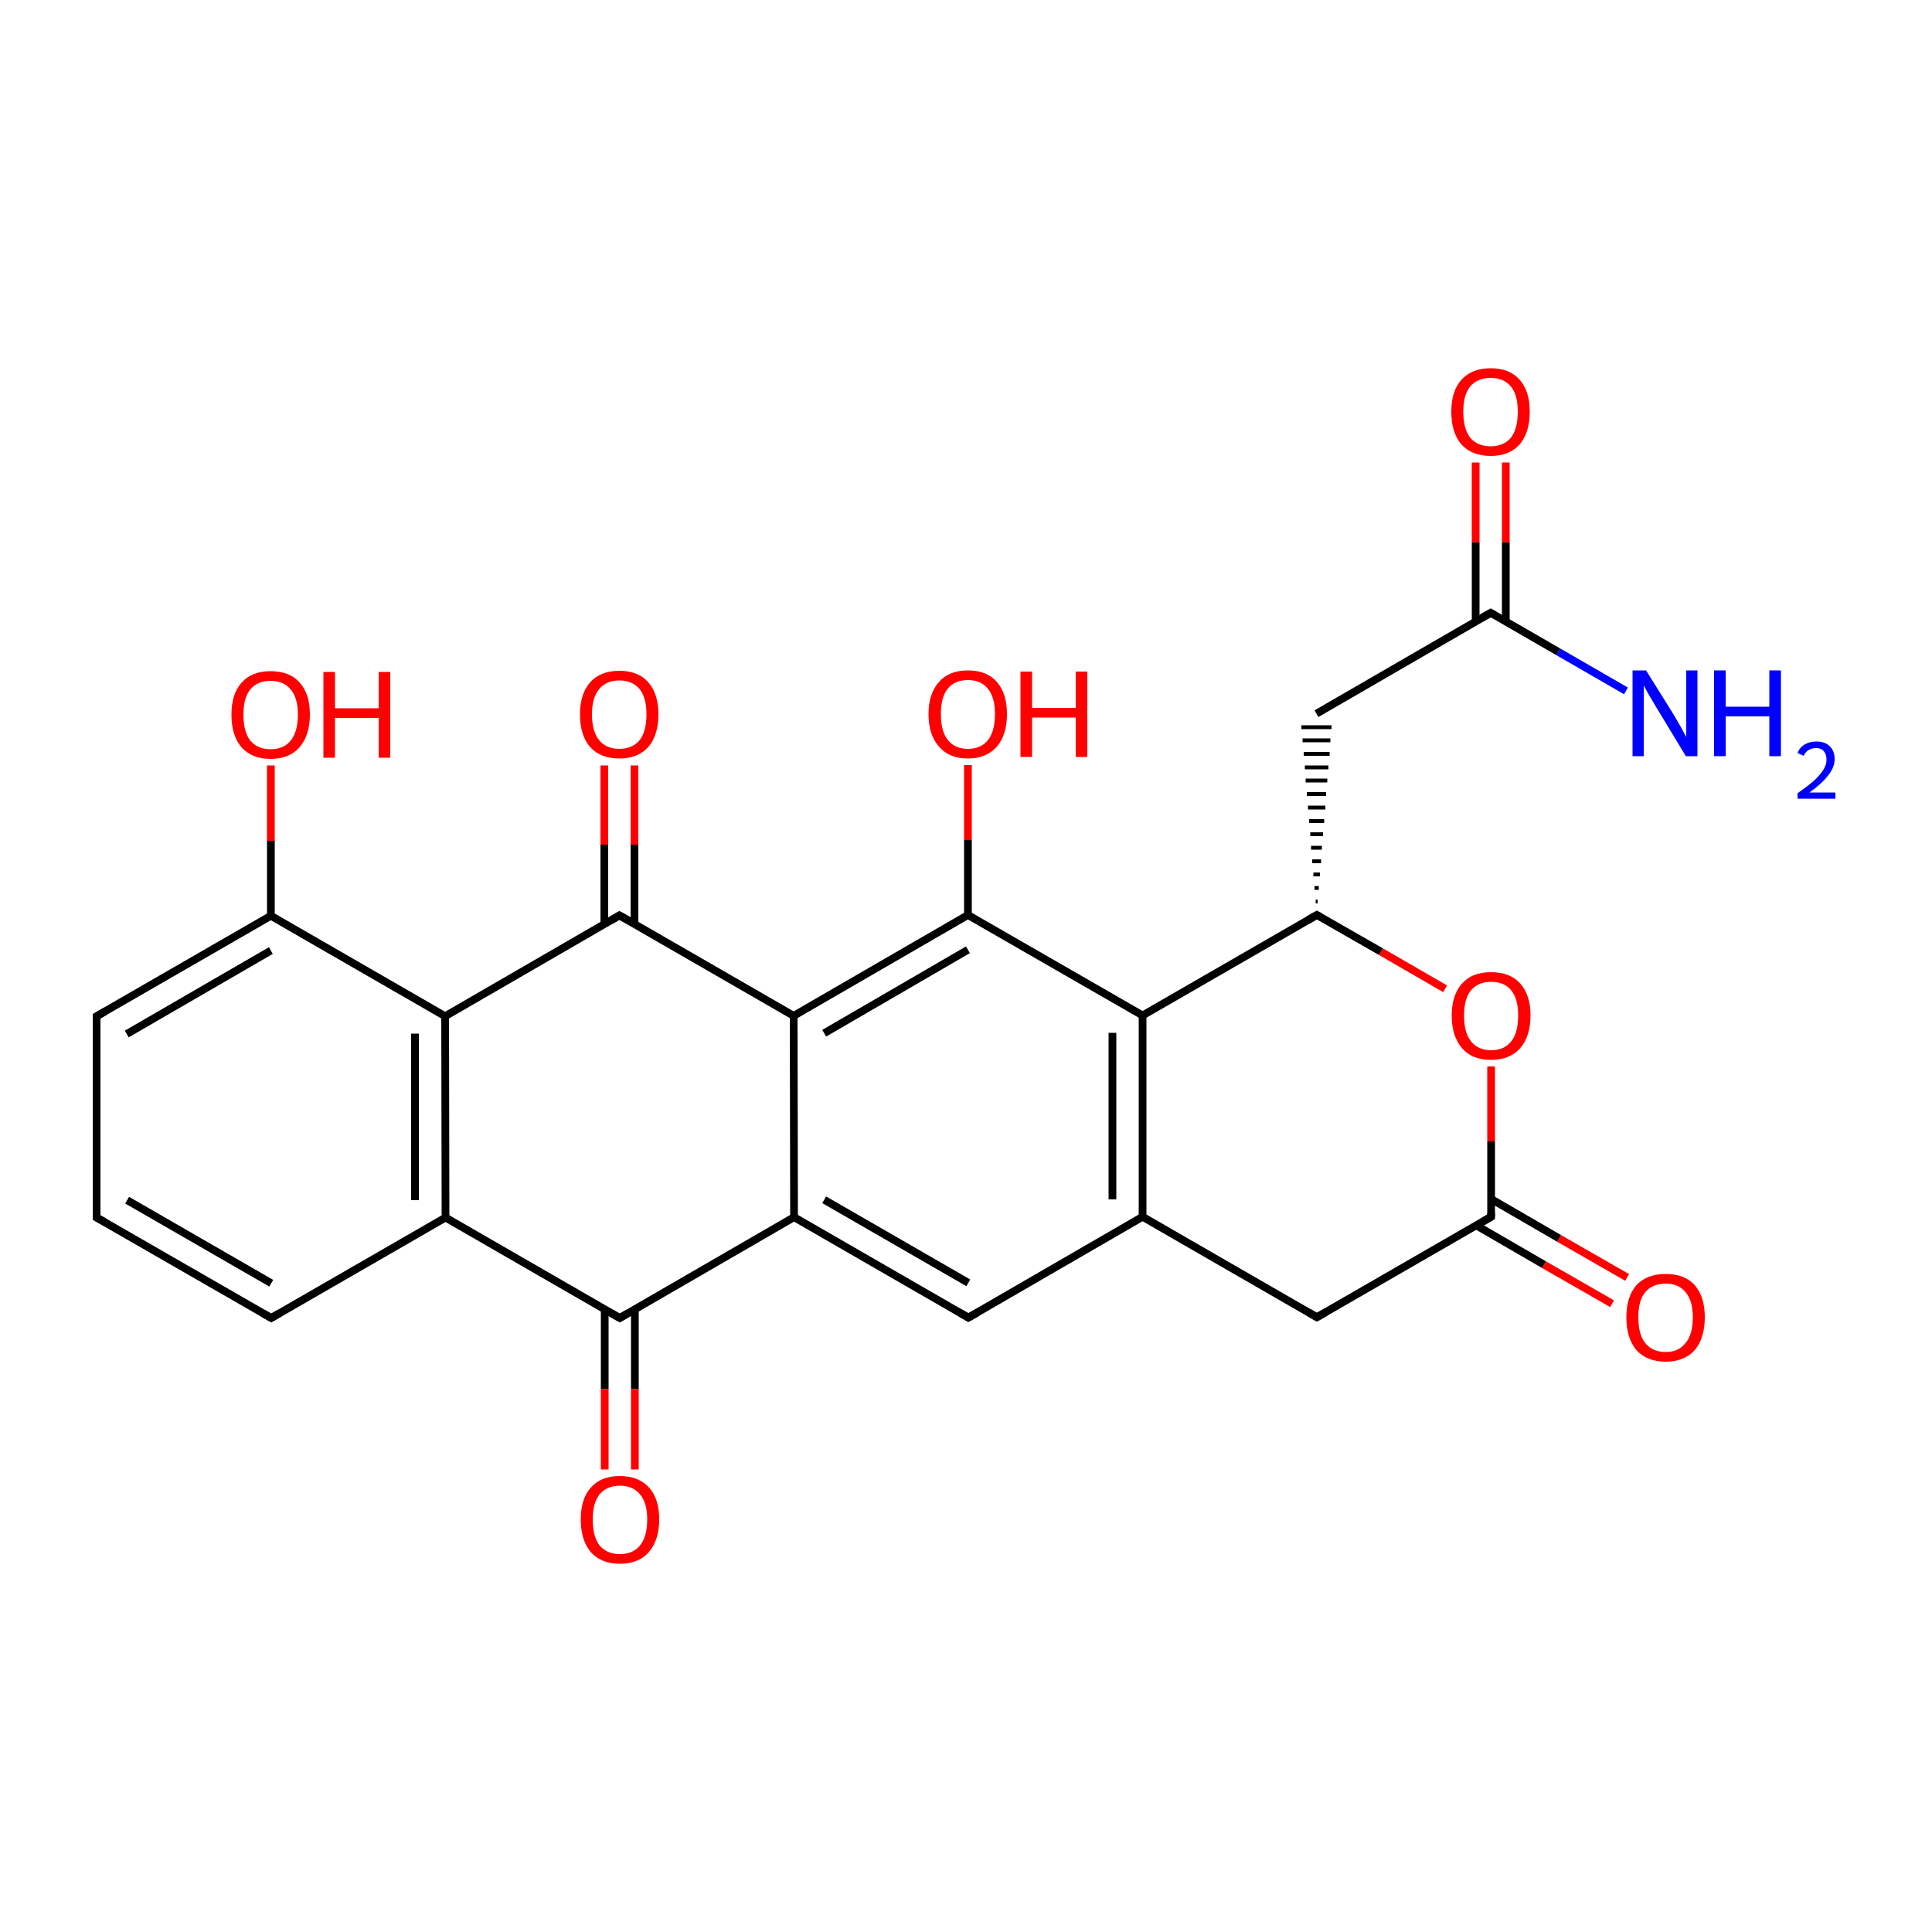 
<svg version='1.1' baseProfile='full'
              xmlns='http://www.w3.org/2000/svg'
                      xmlns:rdkit='http://www.rdkit.org/xml'
                      xmlns:xlink='http://www.w3.org/1999/xlink'
                  xml:space='preserve'
width='500px' height='500px' viewBox='0 0 500 500'>
<!-- END OF HEADER -->
<rect style='opacity:1.0;fill:#FFFFFF;stroke:none' width='500.0' height='500.0' x='0.0' y='0.0'> </rect>
<path class='bond-0 atom-0 atom-1' d='M 340.8,340.9 L 295.7,314.9' style='fill:none;fill-rule:evenodd;stroke:#000000;stroke-width:2.0px;stroke-linecap:butt;stroke-linejoin:miter;stroke-opacity:1' />
<path class='bond-1 atom-1 atom-2' d='M 295.7,314.9 L 295.7,262.8' style='fill:none;fill-rule:evenodd;stroke:#000000;stroke-width:2.0px;stroke-linecap:butt;stroke-linejoin:miter;stroke-opacity:1' />
<path class='bond-1 atom-1 atom-2' d='M 287.9,310.4 L 287.9,267.3' style='fill:none;fill-rule:evenodd;stroke:#000000;stroke-width:2.0px;stroke-linecap:butt;stroke-linejoin:miter;stroke-opacity:1' />
<path class='bond-2 atom-2 atom-3' d='M 295.7,262.8 L 340.8,236.8' style='fill:none;fill-rule:evenodd;stroke:#000000;stroke-width:2.0px;stroke-linecap:butt;stroke-linejoin:miter;stroke-opacity:1' />
<path class='bond-3 atom-3 atom-4' d='M 340.8,236.8 L 357.4,246.3' style='fill:none;fill-rule:evenodd;stroke:#000000;stroke-width:2.0px;stroke-linecap:butt;stroke-linejoin:miter;stroke-opacity:1' />
<path class='bond-3 atom-3 atom-4' d='M 357.4,246.3 L 374.0,255.9' style='fill:none;fill-rule:evenodd;stroke:#FF0000;stroke-width:2.0px;stroke-linecap:butt;stroke-linejoin:miter;stroke-opacity:1' />
<path class='bond-4 atom-4 atom-5' d='M 385.9,276.0 L 385.9,295.4' style='fill:none;fill-rule:evenodd;stroke:#FF0000;stroke-width:2.0px;stroke-linecap:butt;stroke-linejoin:miter;stroke-opacity:1' />
<path class='bond-4 atom-4 atom-5' d='M 385.9,295.4 L 385.9,314.9' style='fill:none;fill-rule:evenodd;stroke:#000000;stroke-width:2.0px;stroke-linecap:butt;stroke-linejoin:miter;stroke-opacity:1' />
<path class='bond-5 atom-5 atom-6' d='M 382.0,317.1 L 399.6,327.3' style='fill:none;fill-rule:evenodd;stroke:#000000;stroke-width:2.0px;stroke-linecap:butt;stroke-linejoin:miter;stroke-opacity:1' />
<path class='bond-5 atom-5 atom-6' d='M 399.6,327.3 L 417.2,337.4' style='fill:none;fill-rule:evenodd;stroke:#FF0000;stroke-width:2.0px;stroke-linecap:butt;stroke-linejoin:miter;stroke-opacity:1' />
<path class='bond-5 atom-5 atom-6' d='M 385.9,310.3 L 403.5,320.5' style='fill:none;fill-rule:evenodd;stroke:#000000;stroke-width:2.0px;stroke-linecap:butt;stroke-linejoin:miter;stroke-opacity:1' />
<path class='bond-5 atom-5 atom-6' d='M 403.5,320.5 L 421.1,330.6' style='fill:none;fill-rule:evenodd;stroke:#FF0000;stroke-width:2.0px;stroke-linecap:butt;stroke-linejoin:miter;stroke-opacity:1' />
<path class='bond-6 atom-3 atom-7' d='M 341.0,233.3 L 340.5,233.3' style='fill:none;fill-rule:evenodd;stroke:#000000;stroke-width:1.0px;stroke-linecap:butt;stroke-linejoin:miter;stroke-opacity:1' />
<path class='bond-6 atom-3 atom-7' d='M 341.3,229.8 L 340.2,229.8' style='fill:none;fill-rule:evenodd;stroke:#000000;stroke-width:1.0px;stroke-linecap:butt;stroke-linejoin:miter;stroke-opacity:1' />
<path class='bond-6 atom-3 atom-7' d='M 341.6,226.3 L 339.9,226.3' style='fill:none;fill-rule:evenodd;stroke:#000000;stroke-width:1.0px;stroke-linecap:butt;stroke-linejoin:miter;stroke-opacity:1' />
<path class='bond-6 atom-3 atom-7' d='M 341.9,222.9 L 339.6,222.9' style='fill:none;fill-rule:evenodd;stroke:#000000;stroke-width:1.0px;stroke-linecap:butt;stroke-linejoin:miter;stroke-opacity:1' />
<path class='bond-6 atom-3 atom-7' d='M 342.1,219.4 L 339.3,219.4' style='fill:none;fill-rule:evenodd;stroke:#000000;stroke-width:1.0px;stroke-linecap:butt;stroke-linejoin:miter;stroke-opacity:1' />
<path class='bond-6 atom-3 atom-7' d='M 342.4,215.9 L 339.1,215.9' style='fill:none;fill-rule:evenodd;stroke:#000000;stroke-width:1.0px;stroke-linecap:butt;stroke-linejoin:miter;stroke-opacity:1' />
<path class='bond-6 atom-3 atom-7' d='M 342.7,212.5 L 338.8,212.5' style='fill:none;fill-rule:evenodd;stroke:#000000;stroke-width:1.0px;stroke-linecap:butt;stroke-linejoin:miter;stroke-opacity:1' />
<path class='bond-6 atom-3 atom-7' d='M 343.0,209.0 L 338.5,209.0' style='fill:none;fill-rule:evenodd;stroke:#000000;stroke-width:1.0px;stroke-linecap:butt;stroke-linejoin:miter;stroke-opacity:1' />
<path class='bond-6 atom-3 atom-7' d='M 343.2,205.5 L 338.2,205.5' style='fill:none;fill-rule:evenodd;stroke:#000000;stroke-width:1.0px;stroke-linecap:butt;stroke-linejoin:miter;stroke-opacity:1' />
<path class='bond-6 atom-3 atom-7' d='M 343.5,202.0 L 337.9,202.0' style='fill:none;fill-rule:evenodd;stroke:#000000;stroke-width:1.0px;stroke-linecap:butt;stroke-linejoin:miter;stroke-opacity:1' />
<path class='bond-6 atom-3 atom-7' d='M 343.8,198.6 L 337.7,198.6' style='fill:none;fill-rule:evenodd;stroke:#000000;stroke-width:1.0px;stroke-linecap:butt;stroke-linejoin:miter;stroke-opacity:1' />
<path class='bond-6 atom-3 atom-7' d='M 344.1,195.1 L 337.4,195.1' style='fill:none;fill-rule:evenodd;stroke:#000000;stroke-width:1.0px;stroke-linecap:butt;stroke-linejoin:miter;stroke-opacity:1' />
<path class='bond-6 atom-3 atom-7' d='M 344.3,191.6 L 337.1,191.6' style='fill:none;fill-rule:evenodd;stroke:#000000;stroke-width:1.0px;stroke-linecap:butt;stroke-linejoin:miter;stroke-opacity:1' />
<path class='bond-6 atom-3 atom-7' d='M 344.6,188.2 L 336.8,188.2' style='fill:none;fill-rule:evenodd;stroke:#000000;stroke-width:1.0px;stroke-linecap:butt;stroke-linejoin:miter;stroke-opacity:1' />
<path class='bond-7 atom-7 atom-8' d='M 340.7,184.7 L 385.8,158.6' style='fill:none;fill-rule:evenodd;stroke:#000000;stroke-width:2.0px;stroke-linecap:butt;stroke-linejoin:miter;stroke-opacity:1' />
<path class='bond-8 atom-8 atom-9' d='M 389.7,160.8 L 389.7,140.3' style='fill:none;fill-rule:evenodd;stroke:#000000;stroke-width:2.0px;stroke-linecap:butt;stroke-linejoin:miter;stroke-opacity:1' />
<path class='bond-8 atom-8 atom-9' d='M 389.7,140.3 L 389.7,119.7' style='fill:none;fill-rule:evenodd;stroke:#FF0000;stroke-width:2.0px;stroke-linecap:butt;stroke-linejoin:miter;stroke-opacity:1' />
<path class='bond-8 atom-8 atom-9' d='M 381.9,160.8 L 381.9,140.3' style='fill:none;fill-rule:evenodd;stroke:#000000;stroke-width:2.0px;stroke-linecap:butt;stroke-linejoin:miter;stroke-opacity:1' />
<path class='bond-8 atom-8 atom-9' d='M 381.9,140.3 L 381.9,119.7' style='fill:none;fill-rule:evenodd;stroke:#FF0000;stroke-width:2.0px;stroke-linecap:butt;stroke-linejoin:miter;stroke-opacity:1' />
<path class='bond-9 atom-8 atom-10' d='M 385.8,158.6 L 403.3,168.7' style='fill:none;fill-rule:evenodd;stroke:#000000;stroke-width:2.0px;stroke-linecap:butt;stroke-linejoin:miter;stroke-opacity:1' />
<path class='bond-9 atom-8 atom-10' d='M 403.3,168.7 L 420.8,178.8' style='fill:none;fill-rule:evenodd;stroke:#0000FF;stroke-width:2.0px;stroke-linecap:butt;stroke-linejoin:miter;stroke-opacity:1' />
<path class='bond-10 atom-2 atom-11' d='M 295.7,262.8 L 250.5,236.8' style='fill:none;fill-rule:evenodd;stroke:#000000;stroke-width:2.0px;stroke-linecap:butt;stroke-linejoin:miter;stroke-opacity:1' />
<path class='bond-11 atom-11 atom-12' d='M 250.5,236.8 L 205.4,262.9' style='fill:none;fill-rule:evenodd;stroke:#000000;stroke-width:2.0px;stroke-linecap:butt;stroke-linejoin:miter;stroke-opacity:1' />
<path class='bond-11 atom-11 atom-12' d='M 250.5,245.8 L 213.3,267.4' style='fill:none;fill-rule:evenodd;stroke:#000000;stroke-width:2.0px;stroke-linecap:butt;stroke-linejoin:miter;stroke-opacity:1' />
<path class='bond-12 atom-12 atom-13' d='M 205.4,262.9 L 205.5,315.0' style='fill:none;fill-rule:evenodd;stroke:#000000;stroke-width:2.0px;stroke-linecap:butt;stroke-linejoin:miter;stroke-opacity:1' />
<path class='bond-13 atom-13 atom-14' d='M 205.5,315.0 L 250.6,341.0' style='fill:none;fill-rule:evenodd;stroke:#000000;stroke-width:2.0px;stroke-linecap:butt;stroke-linejoin:miter;stroke-opacity:1' />
<path class='bond-13 atom-13 atom-14' d='M 213.3,310.5 L 250.6,332.0' style='fill:none;fill-rule:evenodd;stroke:#000000;stroke-width:2.0px;stroke-linecap:butt;stroke-linejoin:miter;stroke-opacity:1' />
<path class='bond-14 atom-13 atom-15' d='M 205.5,315.0 L 160.4,341.1' style='fill:none;fill-rule:evenodd;stroke:#000000;stroke-width:2.0px;stroke-linecap:butt;stroke-linejoin:miter;stroke-opacity:1' />
<path class='bond-15 atom-15 atom-16' d='M 156.5,338.8 L 156.5,359.5' style='fill:none;fill-rule:evenodd;stroke:#000000;stroke-width:2.0px;stroke-linecap:butt;stroke-linejoin:miter;stroke-opacity:1' />
<path class='bond-15 atom-15 atom-16' d='M 156.5,359.5 L 156.5,380.3' style='fill:none;fill-rule:evenodd;stroke:#FF0000;stroke-width:2.0px;stroke-linecap:butt;stroke-linejoin:miter;stroke-opacity:1' />
<path class='bond-15 atom-15 atom-16' d='M 164.3,338.8 L 164.3,359.5' style='fill:none;fill-rule:evenodd;stroke:#000000;stroke-width:2.0px;stroke-linecap:butt;stroke-linejoin:miter;stroke-opacity:1' />
<path class='bond-15 atom-15 atom-16' d='M 164.3,359.5 L 164.3,380.3' style='fill:none;fill-rule:evenodd;stroke:#FF0000;stroke-width:2.0px;stroke-linecap:butt;stroke-linejoin:miter;stroke-opacity:1' />
<path class='bond-16 atom-15 atom-17' d='M 160.4,341.1 L 115.3,315.1' style='fill:none;fill-rule:evenodd;stroke:#000000;stroke-width:2.0px;stroke-linecap:butt;stroke-linejoin:miter;stroke-opacity:1' />
<path class='bond-17 atom-17 atom-18' d='M 115.3,315.1 L 115.2,263.0' style='fill:none;fill-rule:evenodd;stroke:#000000;stroke-width:2.0px;stroke-linecap:butt;stroke-linejoin:miter;stroke-opacity:1' />
<path class='bond-17 atom-17 atom-18' d='M 107.4,310.6 L 107.4,267.5' style='fill:none;fill-rule:evenodd;stroke:#000000;stroke-width:2.0px;stroke-linecap:butt;stroke-linejoin:miter;stroke-opacity:1' />
<path class='bond-18 atom-18 atom-19' d='M 115.2,263.0 L 160.3,236.9' style='fill:none;fill-rule:evenodd;stroke:#000000;stroke-width:2.0px;stroke-linecap:butt;stroke-linejoin:miter;stroke-opacity:1' />
<path class='bond-19 atom-19 atom-20' d='M 164.2,239.2 L 164.2,218.6' style='fill:none;fill-rule:evenodd;stroke:#000000;stroke-width:2.0px;stroke-linecap:butt;stroke-linejoin:miter;stroke-opacity:1' />
<path class='bond-19 atom-19 atom-20' d='M 164.2,218.6 L 164.2,198.1' style='fill:none;fill-rule:evenodd;stroke:#FF0000;stroke-width:2.0px;stroke-linecap:butt;stroke-linejoin:miter;stroke-opacity:1' />
<path class='bond-19 atom-19 atom-20' d='M 156.4,239.2 L 156.4,218.6' style='fill:none;fill-rule:evenodd;stroke:#000000;stroke-width:2.0px;stroke-linecap:butt;stroke-linejoin:miter;stroke-opacity:1' />
<path class='bond-19 atom-19 atom-20' d='M 156.4,218.6 L 156.4,198.1' style='fill:none;fill-rule:evenodd;stroke:#FF0000;stroke-width:2.0px;stroke-linecap:butt;stroke-linejoin:miter;stroke-opacity:1' />
<path class='bond-20 atom-18 atom-21' d='M 115.2,263.0 L 70.1,237.0' style='fill:none;fill-rule:evenodd;stroke:#000000;stroke-width:2.0px;stroke-linecap:butt;stroke-linejoin:miter;stroke-opacity:1' />
<path class='bond-21 atom-21 atom-22' d='M 70.1,237.0 L 25.0,263.0' style='fill:none;fill-rule:evenodd;stroke:#000000;stroke-width:2.0px;stroke-linecap:butt;stroke-linejoin:miter;stroke-opacity:1' />
<path class='bond-21 atom-21 atom-22' d='M 70.1,246.0 L 32.8,267.6' style='fill:none;fill-rule:evenodd;stroke:#000000;stroke-width:2.0px;stroke-linecap:butt;stroke-linejoin:miter;stroke-opacity:1' />
<path class='bond-22 atom-22 atom-23' d='M 25.0,263.0 L 25.0,315.1' style='fill:none;fill-rule:evenodd;stroke:#000000;stroke-width:2.0px;stroke-linecap:butt;stroke-linejoin:miter;stroke-opacity:1' />
<path class='bond-23 atom-23 atom-24' d='M 25.0,315.1 L 70.2,341.1' style='fill:none;fill-rule:evenodd;stroke:#000000;stroke-width:2.0px;stroke-linecap:butt;stroke-linejoin:miter;stroke-opacity:1' />
<path class='bond-23 atom-23 atom-24' d='M 32.9,310.6 L 70.2,332.1' style='fill:none;fill-rule:evenodd;stroke:#000000;stroke-width:2.0px;stroke-linecap:butt;stroke-linejoin:miter;stroke-opacity:1' />
<path class='bond-24 atom-21 atom-25' d='M 70.1,237.0 L 70.1,217.6' style='fill:none;fill-rule:evenodd;stroke:#000000;stroke-width:2.0px;stroke-linecap:butt;stroke-linejoin:miter;stroke-opacity:1' />
<path class='bond-24 atom-21 atom-25' d='M 70.1,217.6 L 70.1,198.1' style='fill:none;fill-rule:evenodd;stroke:#FF0000;stroke-width:2.0px;stroke-linecap:butt;stroke-linejoin:miter;stroke-opacity:1' />
<path class='bond-25 atom-11 atom-26' d='M 250.5,236.8 L 250.5,217.4' style='fill:none;fill-rule:evenodd;stroke:#000000;stroke-width:2.0px;stroke-linecap:butt;stroke-linejoin:miter;stroke-opacity:1' />
<path class='bond-25 atom-11 atom-26' d='M 250.5,217.4 L 250.5,198.0' style='fill:none;fill-rule:evenodd;stroke:#FF0000;stroke-width:2.0px;stroke-linecap:butt;stroke-linejoin:miter;stroke-opacity:1' />
<path class='bond-26 atom-5 atom-0' d='M 385.9,314.9 L 340.8,340.9' style='fill:none;fill-rule:evenodd;stroke:#000000;stroke-width:2.0px;stroke-linecap:butt;stroke-linejoin:miter;stroke-opacity:1' />
<path class='bond-27 atom-14 atom-1' d='M 250.6,341.0 L 295.7,314.9' style='fill:none;fill-rule:evenodd;stroke:#000000;stroke-width:2.0px;stroke-linecap:butt;stroke-linejoin:miter;stroke-opacity:1' />
<path class='bond-28 atom-19 atom-12' d='M 160.3,236.9 L 205.4,262.9' style='fill:none;fill-rule:evenodd;stroke:#000000;stroke-width:2.0px;stroke-linecap:butt;stroke-linejoin:miter;stroke-opacity:1' />
<path class='bond-29 atom-24 atom-17' d='M 70.2,341.1 L 115.3,315.1' style='fill:none;fill-rule:evenodd;stroke:#000000;stroke-width:2.0px;stroke-linecap:butt;stroke-linejoin:miter;stroke-opacity:1' />
<path d='M 338.6,339.6 L 340.8,340.9 L 343.1,339.6' style='fill:none;stroke:#000000;stroke-width:2.0px;stroke-linecap:butt;stroke-linejoin:miter;stroke-opacity:1;' />
<path d='M 338.5,238.1 L 340.8,236.8 L 341.6,237.2' style='fill:none;stroke:#000000;stroke-width:2.0px;stroke-linecap:butt;stroke-linejoin:miter;stroke-opacity:1;' />
<path d='M 385.9,313.9 L 385.9,314.9 L 383.7,316.2' style='fill:none;stroke:#000000;stroke-width:2.0px;stroke-linecap:butt;stroke-linejoin:miter;stroke-opacity:1;' />
<path d='M 383.5,159.9 L 385.8,158.6 L 386.7,159.1' style='fill:none;stroke:#000000;stroke-width:2.0px;stroke-linecap:butt;stroke-linejoin:miter;stroke-opacity:1;' />
<path d='M 248.4,339.7 L 250.6,341.0 L 252.9,339.7' style='fill:none;stroke:#000000;stroke-width:2.0px;stroke-linecap:butt;stroke-linejoin:miter;stroke-opacity:1;' />
<path d='M 162.6,339.8 L 160.4,341.1 L 158.1,339.8' style='fill:none;stroke:#000000;stroke-width:2.0px;stroke-linecap:butt;stroke-linejoin:miter;stroke-opacity:1;' />
<path d='M 158.1,238.2 L 160.3,236.9 L 162.6,238.2' style='fill:none;stroke:#000000;stroke-width:2.0px;stroke-linecap:butt;stroke-linejoin:miter;stroke-opacity:1;' />
<path d='M 27.3,261.7 L 25.0,263.0 L 25.0,265.7' style='fill:none;stroke:#000000;stroke-width:2.0px;stroke-linecap:butt;stroke-linejoin:miter;stroke-opacity:1;' />
<path d='M 25.0,312.5 L 25.0,315.1 L 27.3,316.4' style='fill:none;stroke:#000000;stroke-width:2.0px;stroke-linecap:butt;stroke-linejoin:miter;stroke-opacity:1;' />
<path d='M 67.9,339.8 L 70.2,341.1 L 72.4,339.8' style='fill:none;stroke:#000000;stroke-width:2.0px;stroke-linecap:butt;stroke-linejoin:miter;stroke-opacity:1;' />
<path class='atom-4' d='M 375.7 262.8
Q 375.7 257.5, 378.4 254.5
Q 381.0 251.6, 385.9 251.6
Q 390.8 251.6, 393.4 254.5
Q 396.1 257.5, 396.1 262.8
Q 396.1 268.2, 393.4 271.3
Q 390.7 274.3, 385.9 274.3
Q 381.0 274.3, 378.4 271.3
Q 375.7 268.2, 375.7 262.8
M 385.9 271.8
Q 389.3 271.8, 391.1 269.5
Q 392.9 267.3, 392.9 262.8
Q 392.9 258.5, 391.1 256.3
Q 389.3 254.1, 385.9 254.1
Q 382.5 254.1, 380.7 256.3
Q 378.9 258.4, 378.9 262.8
Q 378.9 267.3, 380.7 269.5
Q 382.5 271.8, 385.9 271.8
' fill='#FF0000'/>
<path class='atom-6' d='M 420.9 340.9
Q 420.9 335.6, 423.5 332.6
Q 426.2 329.7, 431.1 329.7
Q 436.0 329.7, 438.6 332.6
Q 441.2 335.6, 441.2 340.9
Q 441.2 346.3, 438.6 349.4
Q 435.9 352.4, 431.1 352.4
Q 426.2 352.4, 423.5 349.4
Q 420.9 346.3, 420.9 340.9
M 431.1 349.9
Q 434.4 349.9, 436.2 347.6
Q 438.1 345.4, 438.1 340.9
Q 438.1 336.6, 436.2 334.4
Q 434.4 332.2, 431.1 332.2
Q 427.7 332.2, 425.8 334.4
Q 424.0 336.5, 424.0 340.9
Q 424.0 345.4, 425.8 347.6
Q 427.7 349.9, 431.1 349.9
' fill='#FF0000'/>
<path class='atom-9' d='M 375.6 106.5
Q 375.6 101.2, 378.2 98.3
Q 380.9 95.3, 385.8 95.3
Q 390.7 95.3, 393.3 98.3
Q 395.9 101.2, 395.9 106.5
Q 395.9 111.9, 393.3 115.0
Q 390.6 118.0, 385.8 118.0
Q 380.9 118.0, 378.2 115.0
Q 375.6 112.0, 375.6 106.5
M 385.8 115.5
Q 389.1 115.5, 391.0 113.3
Q 392.8 111.0, 392.8 106.5
Q 392.8 102.2, 391.0 100.0
Q 389.1 97.8, 385.8 97.8
Q 382.4 97.8, 380.5 100.0
Q 378.7 102.2, 378.7 106.5
Q 378.7 111.0, 380.5 113.3
Q 382.4 115.5, 385.8 115.5
' fill='#FF0000'/>
<path class='atom-10' d='M 426.0 173.5
L 433.3 185.2
Q 434.0 186.4, 435.2 188.5
Q 436.3 190.6, 436.4 190.7
L 436.4 173.5
L 439.3 173.5
L 439.3 195.7
L 436.3 195.7
L 428.5 182.8
Q 427.6 181.3, 426.6 179.6
Q 425.7 177.9, 425.4 177.4
L 425.4 195.7
L 422.5 195.7
L 422.5 173.5
L 426.0 173.5
' fill='#0000FF'/>
<path class='atom-10' d='M 443.6 173.5
L 446.6 173.5
L 446.6 182.9
L 457.9 182.9
L 457.9 173.5
L 460.9 173.5
L 460.9 195.7
L 457.9 195.7
L 457.9 185.4
L 446.6 185.4
L 446.6 195.7
L 443.6 195.7
L 443.6 173.5
' fill='#0000FF'/>
<path class='atom-10' d='M 465.2 194.9
Q 465.7 193.5, 467.0 192.7
Q 468.3 191.9, 470.1 191.9
Q 472.3 191.9, 473.5 193.1
Q 474.8 194.3, 474.8 196.5
Q 474.8 198.6, 473.1 200.7
Q 471.6 202.7, 468.3 205.1
L 475.0 205.1
L 475.0 206.7
L 465.2 206.7
L 465.2 205.3
Q 467.9 203.4, 469.5 202.0
Q 471.1 200.5, 471.9 199.2
Q 472.7 197.9, 472.7 196.6
Q 472.7 195.2, 472.0 194.4
Q 471.3 193.6, 470.1 193.6
Q 468.9 193.6, 468.1 194.1
Q 467.3 194.5, 466.8 195.6
L 465.2 194.9
' fill='#0000FF'/>
<path class='atom-16' d='M 150.3 393.2
Q 150.3 387.9, 152.9 385.0
Q 155.5 382.0, 160.4 382.0
Q 165.3 382.0, 168.0 385.0
Q 170.6 387.9, 170.6 393.2
Q 170.6 398.6, 167.9 401.7
Q 165.3 404.7, 160.4 404.7
Q 155.6 404.7, 152.9 401.7
Q 150.3 398.6, 150.3 393.2
M 160.4 402.2
Q 163.8 402.2, 165.6 400.0
Q 167.5 397.7, 167.5 393.2
Q 167.5 388.9, 165.6 386.7
Q 163.8 384.5, 160.4 384.5
Q 157.1 384.5, 155.2 386.7
Q 153.4 388.9, 153.4 393.2
Q 153.4 397.7, 155.2 400.0
Q 157.1 402.2, 160.4 402.2
' fill='#FF0000'/>
<path class='atom-20' d='M 150.1 184.9
Q 150.1 179.6, 152.7 176.6
Q 155.4 173.6, 160.3 173.6
Q 165.2 173.6, 167.8 176.6
Q 170.4 179.6, 170.4 184.9
Q 170.4 190.2, 167.8 193.3
Q 165.1 196.3, 160.3 196.3
Q 155.4 196.3, 152.7 193.3
Q 150.1 190.3, 150.1 184.9
M 160.3 193.8
Q 163.6 193.8, 165.5 191.6
Q 167.3 189.3, 167.3 184.9
Q 167.3 180.5, 165.5 178.3
Q 163.6 176.1, 160.3 176.1
Q 156.9 176.1, 155.1 178.3
Q 153.2 180.5, 153.2 184.9
Q 153.2 189.3, 155.1 191.6
Q 156.9 193.8, 160.3 193.8
' fill='#FF0000'/>
<path class='atom-25' d='M 59.9 184.9
Q 59.9 179.6, 62.5 176.7
Q 65.1 173.7, 70.0 173.7
Q 75.0 173.7, 77.6 176.7
Q 80.2 179.6, 80.2 184.9
Q 80.2 190.3, 77.5 193.4
Q 74.9 196.4, 70.0 196.4
Q 65.2 196.4, 62.5 193.4
Q 59.9 190.4, 59.9 184.9
M 70.0 193.9
Q 73.4 193.9, 75.2 191.7
Q 77.1 189.4, 77.1 184.9
Q 77.1 180.6, 75.2 178.4
Q 73.4 176.2, 70.0 176.2
Q 66.7 176.2, 64.8 178.4
Q 63.0 180.6, 63.0 184.9
Q 63.0 189.4, 64.8 191.7
Q 66.7 193.9, 70.0 193.9
' fill='#FF0000'/>
<path class='atom-25' d='M 83.7 173.9
L 86.7 173.9
L 86.7 183.3
L 98.0 183.3
L 98.0 173.9
L 101.0 173.9
L 101.0 196.1
L 98.0 196.1
L 98.0 185.8
L 86.7 185.8
L 86.7 196.1
L 83.7 196.1
L 83.7 173.9
' fill='#FF0000'/>
<path class='atom-26' d='M 240.3 184.8
Q 240.3 179.5, 243.0 176.5
Q 245.6 173.5, 250.5 173.5
Q 255.4 173.5, 258.0 176.5
Q 260.6 179.5, 260.6 184.8
Q 260.6 190.2, 258.0 193.2
Q 255.3 196.3, 250.5 196.3
Q 245.6 196.3, 243.0 193.2
Q 240.3 190.2, 240.3 184.8
M 250.5 193.8
Q 253.9 193.8, 255.7 191.5
Q 257.5 189.2, 257.5 184.8
Q 257.5 180.5, 255.7 178.3
Q 253.9 176.0, 250.5 176.0
Q 247.1 176.0, 245.3 178.2
Q 243.5 180.4, 243.5 184.8
Q 243.5 189.3, 245.3 191.5
Q 247.1 193.8, 250.5 193.8
' fill='#FF0000'/>
<path class='atom-26' d='M 264.1 173.8
L 267.1 173.8
L 267.1 183.2
L 278.4 183.2
L 278.4 173.8
L 281.4 173.8
L 281.4 195.9
L 278.4 195.9
L 278.4 185.7
L 267.1 185.7
L 267.1 195.9
L 264.1 195.9
L 264.1 173.8
' fill='#FF0000'/>
</svg>
